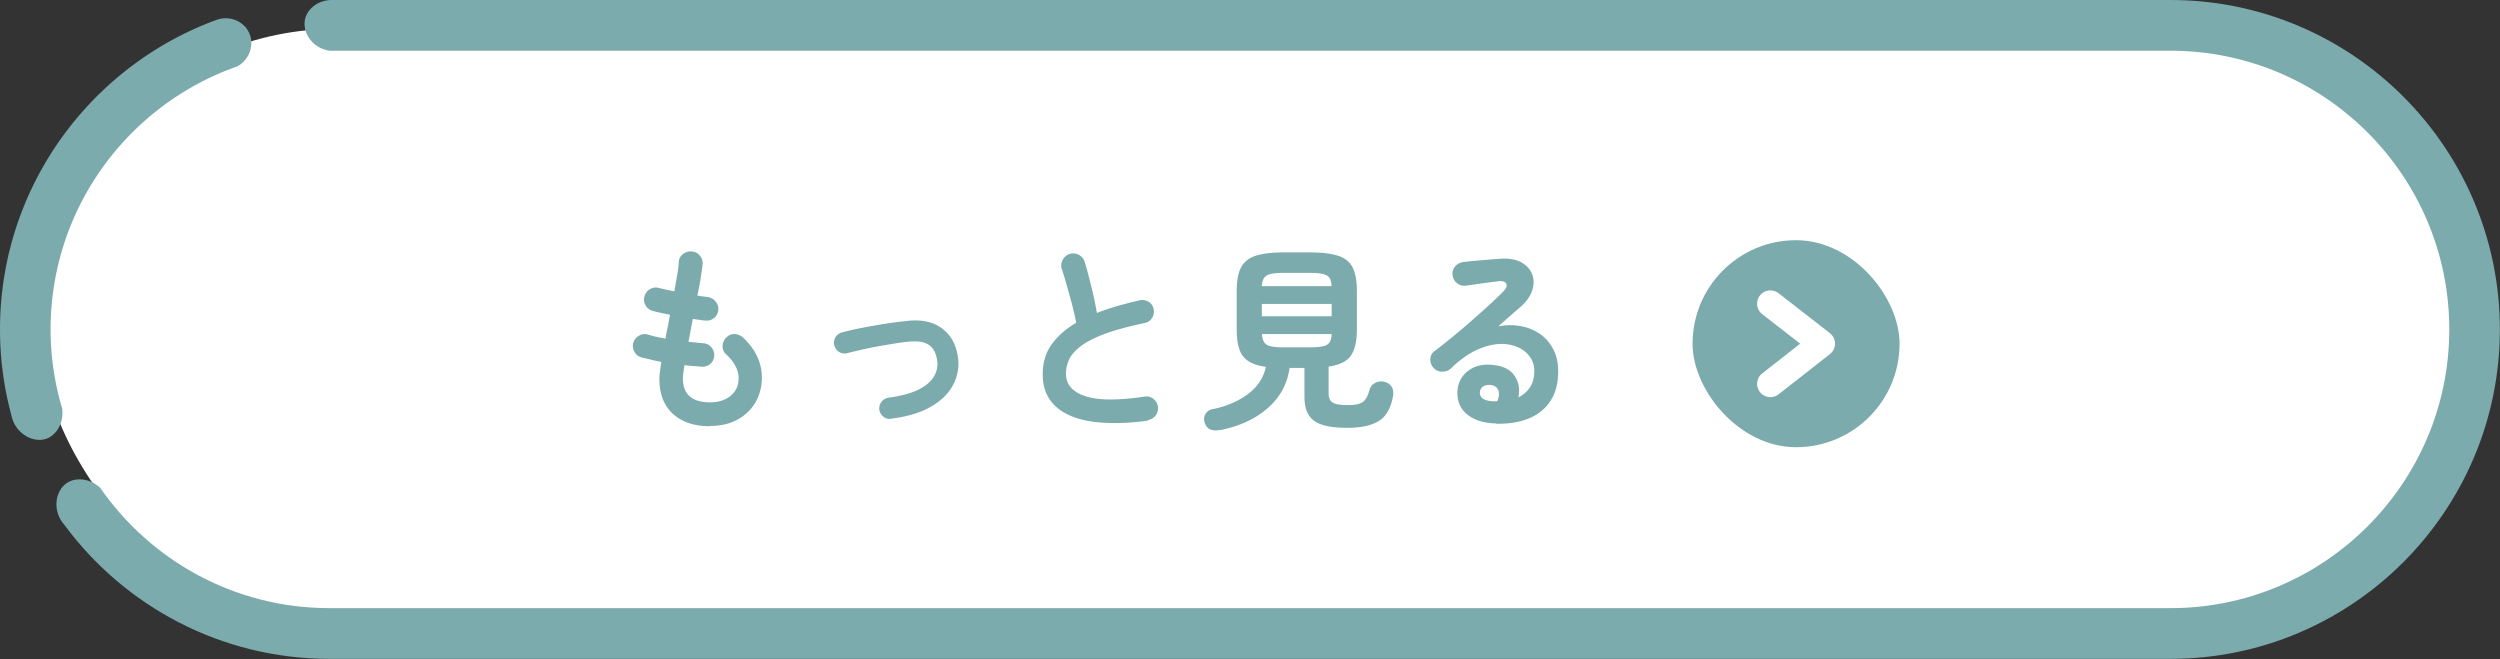 <svg id="_レイヤー_2" xmlns="http://www.w3.org/2000/svg" viewBox="0 0 188.28 49.63"><rect x="0" y="0" width="188.28" height="49.63" fill="#333333" stroke="none"/><g id="_レイヤー_1-2"><rect x="2.95" y="2.17" width="182.37" height="44.83" rx="22.41" ry="22.41" fill="#fff" stroke-width="0"/><rect x="127.47" y="18.09" width="15.59" height="15.59" rx="7.8" ry="7.8" fill="#7babac" stroke-width="0"/><path fill="none" stroke="#fff" stroke-linecap="round" stroke-linejoin="round" stroke-width="2" d="M133.33 22.87l3.87 3.01-3.87 3.03"/><path d="M53.47 32.1c-1.18 0-2.11-.31-2.79-.93-.68-.62-1.02-1.5-1.02-2.65 0-.12.01-.29.04-.51.03-.22.06-.47.1-.76-.28-.05-.55-.1-.8-.17-.25-.06-.49-.11-.7-.17a.806.806 0 01-.53-.44.832.832 0 01-.07-.67.96.96 0 01.44-.53c.21-.12.44-.14.67-.07.35.11.79.21 1.31.3.05-.29.1-.58.17-.88.06-.3.11-.6.17-.92-.27-.05-.52-.1-.75-.15-.23-.05-.42-.1-.57-.14a.87.87 0 01-.53-.43.832.832 0 01-.07-.67c.07-.24.21-.42.42-.54.21-.12.43-.15.67-.08.12.03.28.07.48.11.2.05.42.09.68.14.08-.47.15-.9.22-1.28s.1-.7.11-.94c.02-.25.13-.45.34-.6s.43-.21.67-.18c.25.03.45.14.6.34.15.19.21.42.18.67-.03.25-.08.58-.14.98-.06.4-.15.85-.25 1.33.16.03.31.05.44.07.13.01.26.03.37.05.24.04.44.16.58.35.15.19.21.4.18.65s-.14.45-.34.59c-.2.15-.41.2-.65.17-.12 0-.26-.03-.42-.05s-.33-.05-.5-.07c-.06.29-.12.58-.17.87-.05.29-.11.58-.16.85l.58.06c.19.02.36.04.52.05.24 0 .44.11.61.29.17.19.24.4.23.64-.01.25-.11.46-.29.62-.19.16-.4.23-.65.22-.2-.02-.41-.04-.63-.05-.22-.02-.45-.04-.67-.07-.08.48-.12.81-.12 1 0 1.2.68 1.8 2.05 1.8.57 0 1.04-.13 1.42-.4.38-.26.61-.61.69-1.04.15-.76-.16-1.49-.92-2.19a.79.79 0 01-.25-.64c.02-.26.12-.47.31-.64a.79.79 0 01.63-.23c.24.02.45.12.63.29.56.53.95 1.11 1.17 1.73.22.62.27 1.25.17 1.88-.15.91-.57 1.64-1.26 2.19-.69.55-1.55.83-2.59.83zm13.65-.56a.736.736 0 01-.59-.16.81.81 0 01-.31-.53c-.02-.22.04-.42.17-.59.13-.17.31-.28.53-.31.95-.13 1.7-.33 2.26-.61.55-.28.94-.61 1.16-.99.22-.38.3-.77.24-1.19-.07-.53-.27-.92-.58-1.15-.32-.24-.78-.33-1.37-.29-.32.02-.69.06-1.12.13-.43.07-.86.14-1.31.22-.45.08-.88.17-1.29.26-.41.1-.77.18-1.07.26a.79.79 0 01-.62-.07c-.19-.1-.31-.27-.38-.49a.77.77 0 01.07-.61c.11-.19.27-.32.49-.38.32-.09.7-.18 1.13-.27.44-.09.89-.18 1.37-.26s.94-.16 1.4-.22c.45-.06.86-.1 1.21-.14 1.01-.08 1.83.12 2.47.61.64.49 1.03 1.19 1.16 2.12.11.71 0 1.39-.33 2.05-.33.66-.88 1.22-1.67 1.68-.78.46-1.79.77-3.03.92zm19.33.14c-1.61.22-3.01.24-4.2.07-1.19-.17-2.11-.56-2.75-1.15-.64-.59-.97-1.39-.97-2.4 0-.88.22-1.63.67-2.26.45-.62 1.06-1.17 1.85-1.63-.07-.39-.17-.83-.3-1.33-.13-.5-.27-1-.41-1.49-.14-.5-.26-.91-.38-1.25a.858.858 0 01.08-.68c.12-.22.3-.36.53-.44.25-.07.48-.04.7.08.21.13.36.31.43.55.17.58.34 1.21.5 1.88.17.67.3 1.32.41 1.94.48-.19.99-.36 1.53-.52.54-.15 1.1-.3 1.68-.43.24-.06.46-.02.67.1s.34.31.39.55c.05.25.01.48-.12.68-.13.21-.32.33-.56.38-1.25.26-2.26.54-3.04.83-.78.3-1.38.61-1.79.93-.42.33-.7.66-.86 1-.16.35-.23.7-.23 1.07 0 .79.48 1.35 1.44 1.67.96.33 2.45.34 4.48.04.25-.04.47.02.67.17a.899.899 0 01-.44 1.6zm5.43.7c-.29.06-.54.04-.74-.04-.2-.09-.34-.27-.42-.53-.07-.24-.04-.46.08-.65s.3-.31.55-.35c1.02-.21 1.89-.58 2.62-1.12.72-.53 1.18-1.22 1.37-2.06-.56-.08-1-.22-1.32-.43-.32-.21-.55-.5-.68-.9-.14-.4-.2-.9-.2-1.51v-2.86c0-.75.1-1.34.31-1.76.21-.42.57-.72 1.09-.9.52-.17 1.24-.26 2.16-.26h1.93c.93 0 1.65.09 2.17.26.52.18.88.48 1.08.9.21.43.31 1.01.31 1.76v2.86c0 .89-.15 1.55-.45 1.99-.3.44-.86.71-1.68.83v2c0 .34.09.57.29.7.19.13.58.2 1.17.2.52 0 .89-.08 1.11-.23.22-.16.39-.46.51-.91.06-.23.2-.41.42-.53a.96.96 0 01.75-.07c.24.07.41.2.52.4.1.2.13.42.08.68-.17.91-.53 1.53-1.09 1.87-.55.33-1.33.5-2.33.5-.78 0-1.41-.07-1.88-.22-.48-.15-.82-.39-1.04-.73-.22-.34-.33-.82-.33-1.43v-2.13h-1.12c-.17 1.21-.72 2.22-1.65 3.03-.93.81-2.12 1.36-3.57 1.65zm3.15-10.83h5.25c-.01-.28-.06-.49-.16-.63s-.26-.23-.5-.29c-.23-.05-.57-.08-1-.08h-1.93c-.42 0-.75.03-.98.08-.23.05-.4.15-.5.29-.1.14-.16.35-.18.63zm0 2.27h5.26v-.93h-5.26v.93zm1.67 2.34h1.93c.43 0 .76-.03 1-.08s.4-.15.5-.3.15-.35.16-.62h-5.25c.02.27.08.48.17.62s.26.25.5.3c.24.06.57.08 1 .08zm15.97 5.73c-.91-.02-1.63-.24-2.15-.66-.53-.42-.78-.99-.76-1.73.02-.43.14-.8.37-1.12.23-.32.53-.56.92-.73.39-.17.83-.22 1.33-.17.8.07 1.36.34 1.68.82.32.47.42 1.02.29 1.63.35-.17.64-.42.86-.74.23-.32.34-.75.34-1.27 0-.39-.11-.74-.34-1.06-.22-.31-.54-.56-.94-.73a3.13 3.13 0 00-1.4-.22c-.53.03-1.1.19-1.71.47-.61.29-1.24.74-1.88 1.36-.18.17-.41.25-.68.25-.27 0-.49-.11-.66-.31a.92.92 0 01-.22-.65c.01-.24.12-.44.31-.58.62-.47 1.24-.97 1.86-1.49s1.21-1.04 1.78-1.55c.57-.51 1.06-.97 1.49-1.4.27-.26.36-.47.28-.64s-.3-.23-.65-.18c-.34.04-.73.09-1.16.15-.43.06-.84.12-1.22.17a.835.835 0 01-.66-.17.852.852 0 01-.35-.6c-.04-.24.02-.46.17-.65.15-.19.35-.31.6-.35.22-.03.5-.06.83-.09.33-.03.68-.06 1.04-.09.35-.03.66-.05.91-.07.65-.05 1.18.04 1.59.25.41.22.69.52.84.89.15.38.16.78.02 1.22s-.42.85-.86 1.24c-.2.17-.45.39-.76.66s-.62.54-.94.83c.57-.11 1.12-.12 1.67-.02.54.09 1.02.29 1.45.58s.76.67 1.01 1.15c.25.48.38 1.03.38 1.67 0 .91-.2 1.66-.6 2.26-.4.6-.95 1.03-1.65 1.31s-1.5.4-2.42.38zm-.27-1.67h.36c.14-.33.17-.6.08-.83-.09-.22-.27-.35-.54-.39-.24-.03-.44 0-.59.1-.16.1-.24.25-.26.46 0 .4.31.62.96.66zM3.52 33.03c.77-.29 1.3-1.23 1.16-2.27-.56-1.89-.87-3.89-.87-5.95C3.81 15.66 9.69 7.87 17.87 5c.97-.52 1.32-1.73.84-2.63-.44-.82-1.47-1.21-2.41-.87C6.8 4.98 0 14.12 0 24.81c0 2.24.3 4.41.86 6.47.29 1.41 1.68 2.12 2.66 1.75z" fill="#7babac" stroke-width="0"/><path d="M163.46 0H24.98c-.98 0-1.8.62-2 1.41-.25 1.01.53 2.23 1.84 2.41h138.65c11.58 0 20.99 9.42 20.99 20.99s-9.42 20.99-20.99 20.99H24.81c-7.16 0-13.48-3.6-17.28-9.08-.75-.69-1.82-.8-2.5-.34-.88.59-1.12 2.1-.18 3.15 4.52 6.12 11.79 10.09 19.96 10.09h138.65c13.68 0 24.81-11.13 24.81-24.81S177.15 0 163.46 0z" fill="#7babac" stroke-width="0"/></g></svg>